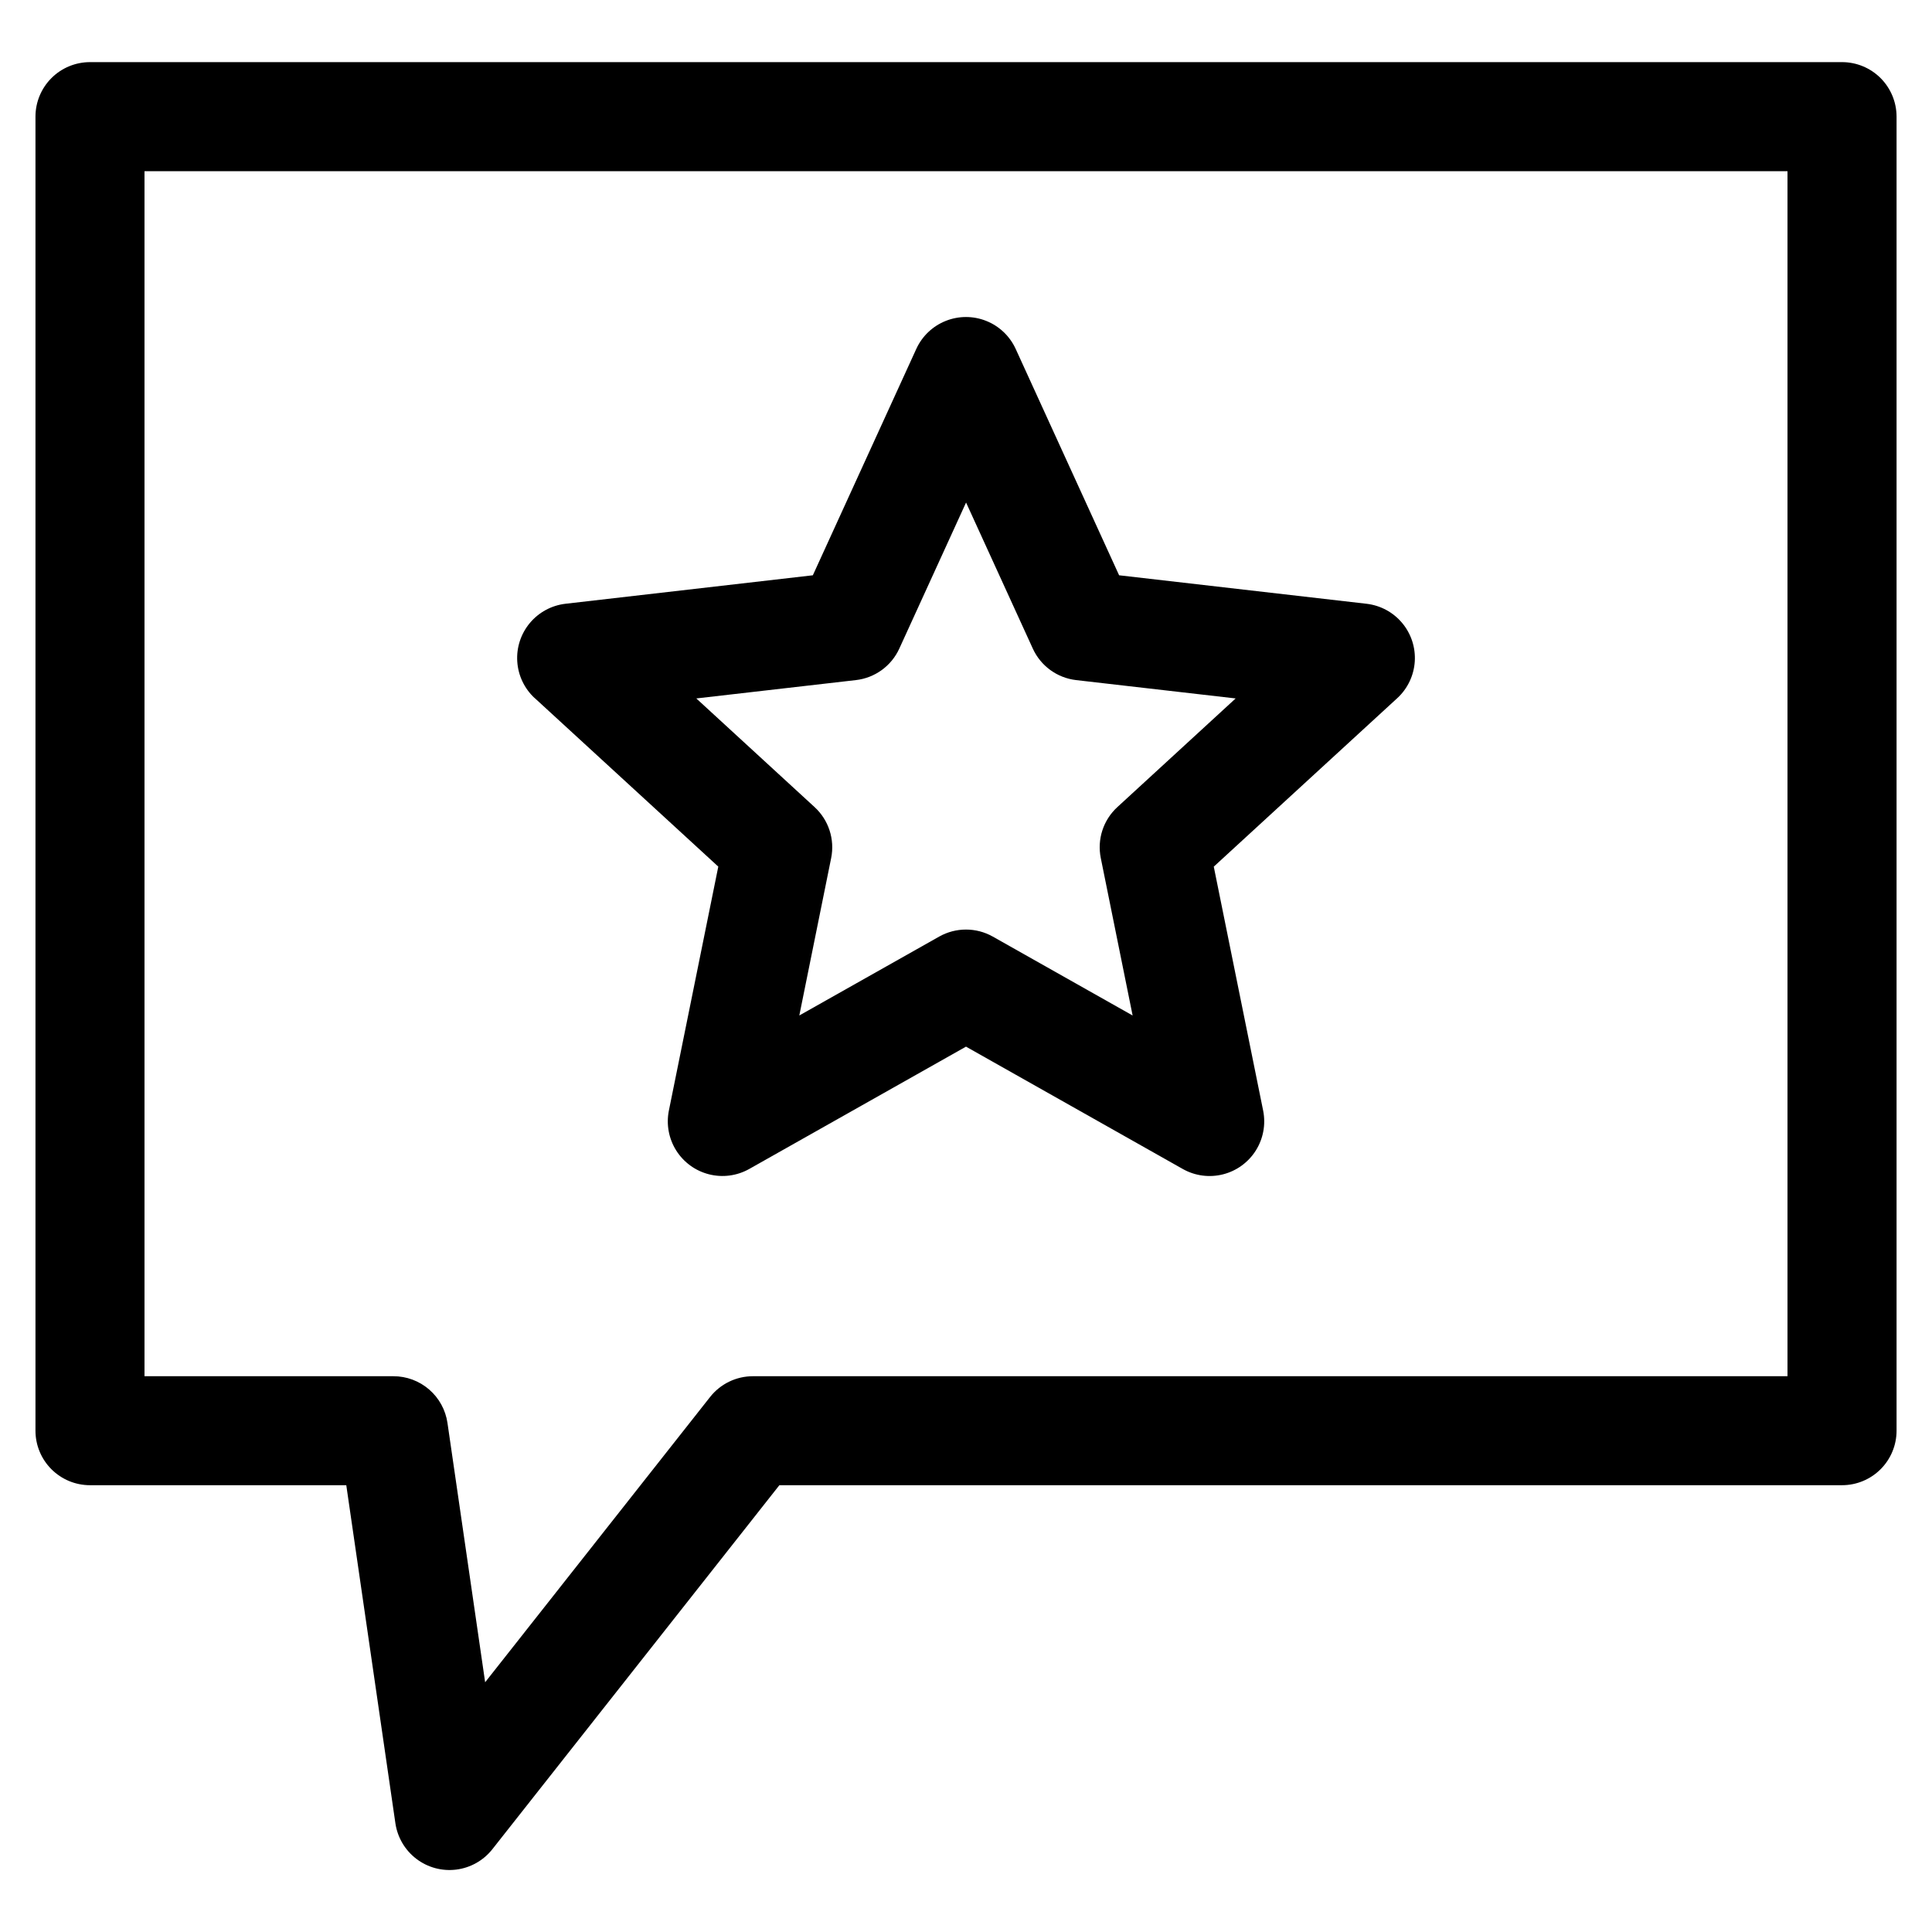 <?xml version="1.0" encoding="UTF-8"?>
<!-- The Best Svg Icon site in the world: iconSvg.co, Visit us! https://iconsvg.co -->
<svg fill="#000000" width="800px" height="800px" version="1.1" viewBox="144 144 512 512" xmlns="http://www.w3.org/2000/svg">
 <path d="m370.83 324.23c5.027-0.574 9.387-3.738 11.492-8.34l17.695-38.715 17.691 38.715c2.098 4.59 6.441 7.754 11.457 8.34l42.293 4.863-31.348 28.797c-3.731 3.418-5.398 8.543-4.391 13.504l8.438 41.723-37.062-20.914c-4.406-2.481-9.789-2.481-14.199 0l-37.07 20.91 8.441-41.723v0.004c1-4.961-0.664-10.082-4.391-13.504l-31.348-28.797zm-85.117 4.773 48.641 44.66-13.105 64.699c-0.719 3.633-0.016 7.406 1.961 10.539 1.98 3.133 5.082 5.391 8.676 6.301 3.59 0.914 7.394 0.414 10.629-1.391l57.484-32.441 57.496 32.449c3.234 1.809 7.039 2.305 10.629 1.391 3.59-0.914 6.691-3.168 8.672-6.301 1.977-3.133 2.68-6.902 1.961-10.539l-13.094-64.699 48.637-44.66v0.004c2.727-2.516 4.383-5.984 4.629-9.688 0.242-3.703-0.945-7.356-3.32-10.207-2.375-2.852-5.754-4.68-9.441-5.113l-65.59-7.551-27.438-60.047c-1.559-3.363-4.344-6-7.785-7.367-3.438-1.371-7.273-1.371-10.715 0-3.441 1.367-6.227 4.004-7.785 7.367l-27.441 60.047-65.594 7.551c-3.68 0.438-7.051 2.269-9.422 5.117-2.371 2.848-3.559 6.5-3.316 10.199 0.238 3.695 1.891 7.164 4.609 9.68zm331.99 179.71v-319.35h-435.41v319.35h65.969c3.477-0.004 6.84 1.246 9.469 3.523 2.629 2.273 4.352 5.418 4.852 8.859l9.984 68.719 59.637-75.629c2.742-3.461 6.918-5.477 11.336-5.473zm14.445-348.25h-464.3c-3.832 0-7.508 1.523-10.215 4.231-2.711 2.711-4.234 6.387-4.234 10.219v348.23c-0.004 3.832 1.52 7.508 4.231 10.219 2.711 2.711 6.387 4.234 10.219 4.231h67.918l13.02 89.625c0.559 3.742 2.555 7.117 5.566 9.406 3.012 2.289 6.801 3.305 10.551 2.836 3.754-0.469 7.176-2.387 9.531-5.348l76.105-96.52h281.61c3.832 0.004 7.508-1.52 10.223-4.231 2.711-2.707 4.234-6.387 4.234-10.219v-348.23c-0.004-3.832-1.527-7.508-4.234-10.219-2.711-2.707-6.387-4.231-10.219-4.231z" fill-rule="evenodd"/>
</svg>